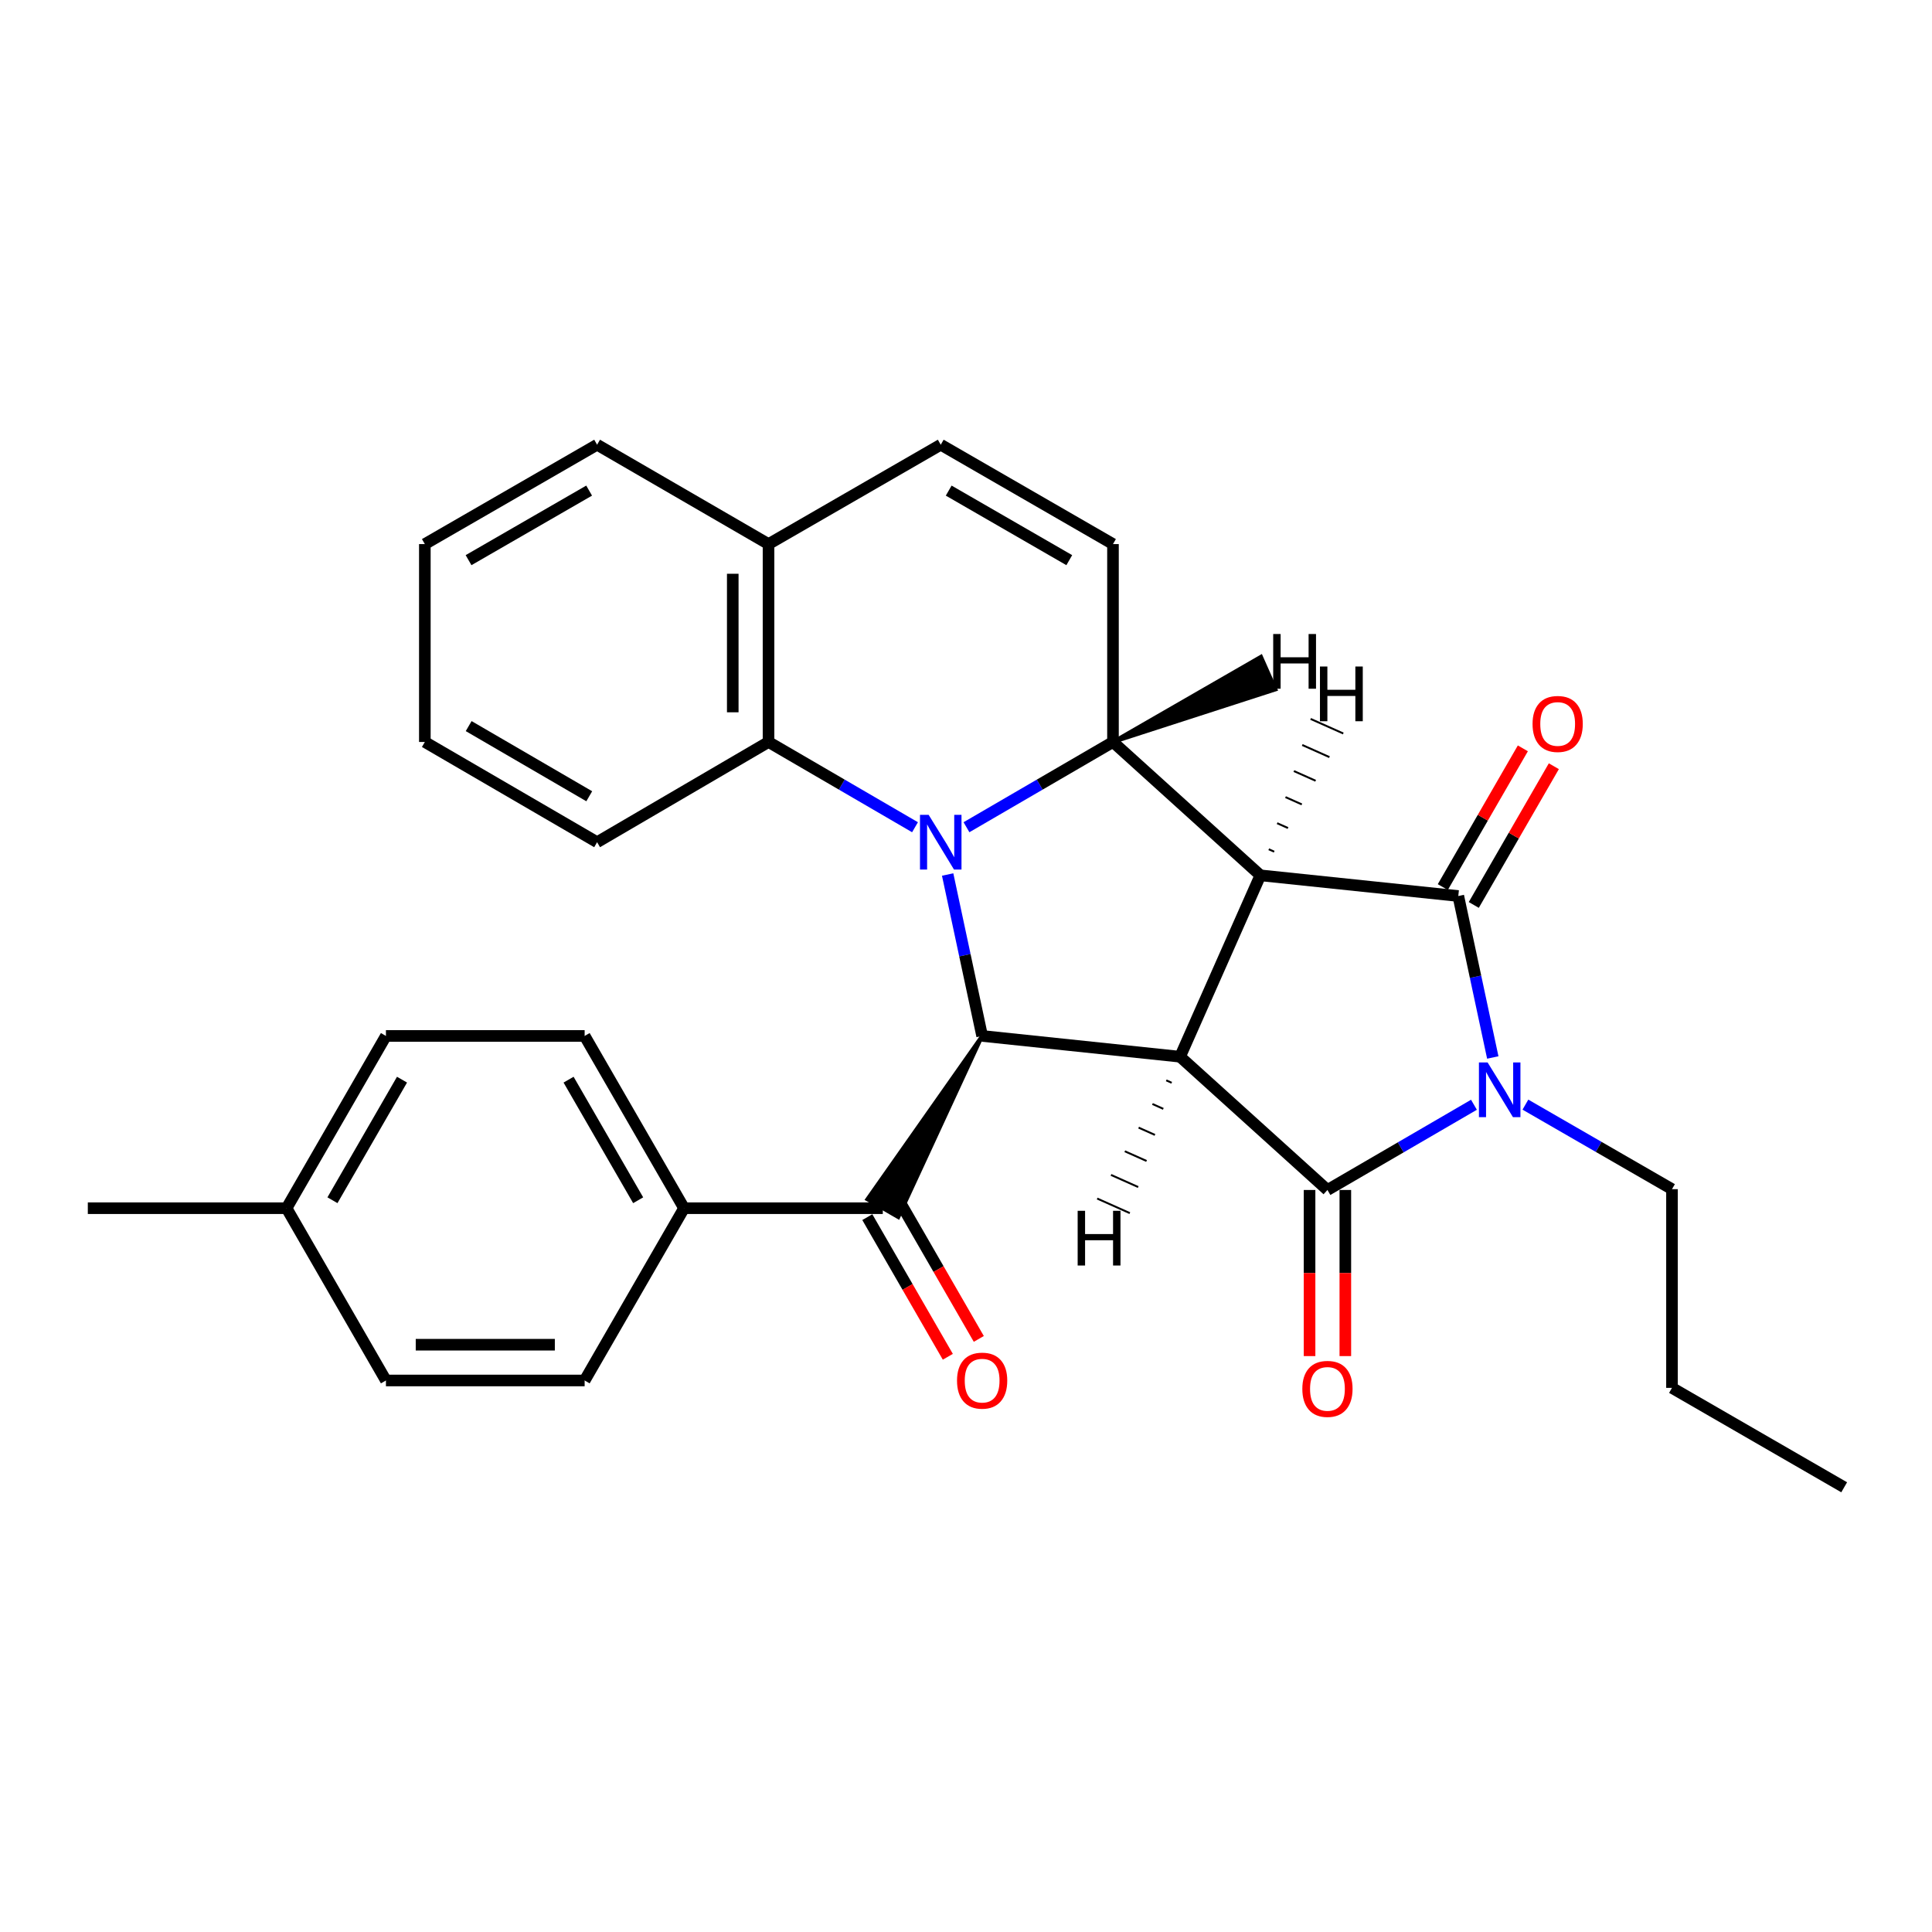 <?xml version='1.0' encoding='iso-8859-1'?>
<svg version='1.1' baseProfile='full'
              xmlns='http://www.w3.org/2000/svg'
                      xmlns:rdkit='http://www.rdkit.org/xml'
                      xmlns:xlink='http://www.w3.org/1999/xlink'
                  xml:space='preserve'
width='1000px' height='1000px' viewBox='0 0 1000 1000'>
<!-- END OF HEADER -->
<rect style='opacity:1.0;fill:#FFFFFF;stroke:none' width='1000' height='1000' x='0' y='0'> </rect>
<path class='bond-0' d='M 652.372,453.07 L 610.8,546.951' style='fill:none;fill-rule:evenodd;stroke:#000000;stroke-width:6px;stroke-linecap:butt;stroke-linejoin:miter;stroke-opacity:1' />
<path class='bond-3' d='M 652.372,453.07 L 754.811,463.776' style='fill:none;fill-rule:evenodd;stroke:#000000;stroke-width:6px;stroke-linecap:butt;stroke-linejoin:miter;stroke-opacity:1' />
<path class='bond-5' d='M 652.372,453.07 L 576.078,384.047' style='fill:none;fill-rule:evenodd;stroke:#000000;stroke-width:6px;stroke-linecap:butt;stroke-linejoin:miter;stroke-opacity:1' />
<path class='bond-34' d='M 659.523,440.833 L 656.705,439.576' style='fill:none;fill-rule:evenodd;stroke:#000000;stroke-width:1.0px;stroke-linecap:butt;stroke-linejoin:miter;stroke-opacity:1' />
<path class='bond-34' d='M 666.673,428.597 L 661.038,426.082' style='fill:none;fill-rule:evenodd;stroke:#000000;stroke-width:1.0px;stroke-linecap:butt;stroke-linejoin:miter;stroke-opacity:1' />
<path class='bond-34' d='M 673.823,416.361 L 665.371,412.589' style='fill:none;fill-rule:evenodd;stroke:#000000;stroke-width:1.0px;stroke-linecap:butt;stroke-linejoin:miter;stroke-opacity:1' />
<path class='bond-34' d='M 680.974,404.125 L 669.703,399.095' style='fill:none;fill-rule:evenodd;stroke:#000000;stroke-width:1.0px;stroke-linecap:butt;stroke-linejoin:miter;stroke-opacity:1' />
<path class='bond-34' d='M 688.124,391.889 L 674.036,385.601' style='fill:none;fill-rule:evenodd;stroke:#000000;stroke-width:1.0px;stroke-linecap:butt;stroke-linejoin:miter;stroke-opacity:1' />
<path class='bond-34' d='M 695.275,379.653 L 678.369,372.108' style='fill:none;fill-rule:evenodd;stroke:#000000;stroke-width:1.0px;stroke-linecap:butt;stroke-linejoin:miter;stroke-opacity:1' />
<path class='bond-4' d='M 610.8,546.951 L 687.084,615.932' style='fill:none;fill-rule:evenodd;stroke:#000000;stroke-width:6px;stroke-linecap:butt;stroke-linejoin:miter;stroke-opacity:1' />
<path class='bond-6' d='M 610.8,546.951 L 508.351,536.203' style='fill:none;fill-rule:evenodd;stroke:#000000;stroke-width:6px;stroke-linecap:butt;stroke-linejoin:miter;stroke-opacity:1' />
<path class='bond-35' d='M 603.649,559.187 L 606.466,560.444' style='fill:none;fill-rule:evenodd;stroke:#000000;stroke-width:1.0px;stroke-linecap:butt;stroke-linejoin:miter;stroke-opacity:1' />
<path class='bond-35' d='M 596.498,571.422 L 602.133,573.937' style='fill:none;fill-rule:evenodd;stroke:#000000;stroke-width:1.0px;stroke-linecap:butt;stroke-linejoin:miter;stroke-opacity:1' />
<path class='bond-35' d='M 589.346,583.658 L 597.799,587.431' style='fill:none;fill-rule:evenodd;stroke:#000000;stroke-width:1.0px;stroke-linecap:butt;stroke-linejoin:miter;stroke-opacity:1' />
<path class='bond-35' d='M 582.195,595.893 L 593.465,600.924' style='fill:none;fill-rule:evenodd;stroke:#000000;stroke-width:1.0px;stroke-linecap:butt;stroke-linejoin:miter;stroke-opacity:1' />
<path class='bond-35' d='M 575.044,608.129 L 589.131,614.417' style='fill:none;fill-rule:evenodd;stroke:#000000;stroke-width:1.0px;stroke-linecap:butt;stroke-linejoin:miter;stroke-opacity:1' />
<path class='bond-35' d='M 567.892,620.364 L 584.798,627.91' style='fill:none;fill-rule:evenodd;stroke:#000000;stroke-width:1.0px;stroke-linecap:butt;stroke-linejoin:miter;stroke-opacity:1' />
<path class='bond-1' d='M 500.246,428.174 L 538.162,406.111' style='fill:none;fill-rule:evenodd;stroke:#0000FF;stroke-width:6px;stroke-linecap:butt;stroke-linejoin:miter;stroke-opacity:1' />
<path class='bond-1' d='M 538.162,406.111 L 576.078,384.047' style='fill:none;fill-rule:evenodd;stroke:#000000;stroke-width:6px;stroke-linecap:butt;stroke-linejoin:miter;stroke-opacity:1' />
<path class='bond-9' d='M 473.609,428.173 L 435.699,406.11' style='fill:none;fill-rule:evenodd;stroke:#0000FF;stroke-width:6px;stroke-linecap:butt;stroke-linejoin:miter;stroke-opacity:1' />
<path class='bond-9' d='M 435.699,406.11 L 397.788,384.047' style='fill:none;fill-rule:evenodd;stroke:#000000;stroke-width:6px;stroke-linecap:butt;stroke-linejoin:miter;stroke-opacity:1' />
<path class='bond-30' d='M 490.501,452.648 L 499.426,494.426' style='fill:none;fill-rule:evenodd;stroke:#0000FF;stroke-width:6px;stroke-linecap:butt;stroke-linejoin:miter;stroke-opacity:1' />
<path class='bond-30' d='M 499.426,494.426 L 508.351,536.203' style='fill:none;fill-rule:evenodd;stroke:#000000;stroke-width:6px;stroke-linecap:butt;stroke-linejoin:miter;stroke-opacity:1' />
<path class='bond-2' d='M 772.662,547.351 L 763.737,505.564' style='fill:none;fill-rule:evenodd;stroke:#0000FF;stroke-width:6px;stroke-linecap:butt;stroke-linejoin:miter;stroke-opacity:1' />
<path class='bond-2' d='M 763.737,505.564 L 754.811,463.776' style='fill:none;fill-rule:evenodd;stroke:#000000;stroke-width:6px;stroke-linecap:butt;stroke-linejoin:miter;stroke-opacity:1' />
<path class='bond-16' d='M 789.548,571.754 L 827.482,593.633' style='fill:none;fill-rule:evenodd;stroke:#0000FF;stroke-width:6px;stroke-linecap:butt;stroke-linejoin:miter;stroke-opacity:1' />
<path class='bond-16' d='M 827.482,593.633 L 865.416,615.511' style='fill:none;fill-rule:evenodd;stroke:#000000;stroke-width:6px;stroke-linecap:butt;stroke-linejoin:miter;stroke-opacity:1' />
<path class='bond-29' d='M 762.916,571.823 L 725,593.878' style='fill:none;fill-rule:evenodd;stroke:#0000FF;stroke-width:6px;stroke-linecap:butt;stroke-linejoin:miter;stroke-opacity:1' />
<path class='bond-29' d='M 725,593.878 L 687.084,615.932' style='fill:none;fill-rule:evenodd;stroke:#000000;stroke-width:6px;stroke-linecap:butt;stroke-linejoin:miter;stroke-opacity:1' />
<path class='bond-12' d='M 762.828,468.402 L 783.545,432.499' style='fill:none;fill-rule:evenodd;stroke:#000000;stroke-width:6px;stroke-linecap:butt;stroke-linejoin:miter;stroke-opacity:1' />
<path class='bond-12' d='M 783.545,432.499 L 804.262,396.595' style='fill:none;fill-rule:evenodd;stroke:#FF0000;stroke-width:6px;stroke-linecap:butt;stroke-linejoin:miter;stroke-opacity:1' />
<path class='bond-12' d='M 746.793,459.15 L 767.51,423.246' style='fill:none;fill-rule:evenodd;stroke:#000000;stroke-width:6px;stroke-linecap:butt;stroke-linejoin:miter;stroke-opacity:1' />
<path class='bond-12' d='M 767.51,423.246 L 788.227,387.343' style='fill:none;fill-rule:evenodd;stroke:#FF0000;stroke-width:6px;stroke-linecap:butt;stroke-linejoin:miter;stroke-opacity:1' />
<path class='bond-11' d='M 677.828,615.932 L 677.828,658.922' style='fill:none;fill-rule:evenodd;stroke:#000000;stroke-width:6px;stroke-linecap:butt;stroke-linejoin:miter;stroke-opacity:1' />
<path class='bond-11' d='M 677.828,658.922 L 677.828,701.911' style='fill:none;fill-rule:evenodd;stroke:#FF0000;stroke-width:6px;stroke-linecap:butt;stroke-linejoin:miter;stroke-opacity:1' />
<path class='bond-11' d='M 696.341,615.932 L 696.341,658.922' style='fill:none;fill-rule:evenodd;stroke:#000000;stroke-width:6px;stroke-linecap:butt;stroke-linejoin:miter;stroke-opacity:1' />
<path class='bond-11' d='M 696.341,658.922 L 696.341,701.911' style='fill:none;fill-rule:evenodd;stroke:#FF0000;stroke-width:6px;stroke-linecap:butt;stroke-linejoin:miter;stroke-opacity:1' />
<path class='bond-7' d='M 576.078,384.047 L 576.078,281.619' style='fill:none;fill-rule:evenodd;stroke:#000000;stroke-width:6px;stroke-linecap:butt;stroke-linejoin:miter;stroke-opacity:1' />
<path class='bond-36' d='M 576.078,384.047 L 660.189,356.844 L 652.679,339.923 Z' style='fill:#000000;fill-rule:evenodd;fill-opacity:1;stroke:#000000;stroke-width:2px;stroke-linecap:butt;stroke-linejoin:miter;stroke-opacity:1;' />
<path class='bond-8' d='M 508.351,536.203 L 448.918,620.74 L 464.956,629.988 Z' style='fill:#000000;fill-rule:evenodd;fill-opacity:1;stroke:#000000;stroke-width:2px;stroke-linecap:butt;stroke-linejoin:miter;stroke-opacity:1;' />
<path class='bond-10' d='M 576.078,281.619 L 486.928,230.183' style='fill:none;fill-rule:evenodd;stroke:#000000;stroke-width:6px;stroke-linecap:butt;stroke-linejoin:miter;stroke-opacity:1' />
<path class='bond-10' d='M 553.454,289.939 L 491.049,253.934' style='fill:none;fill-rule:evenodd;stroke:#000000;stroke-width:6px;stroke-linecap:butt;stroke-linejoin:miter;stroke-opacity:1' />
<path class='bond-14' d='M 456.937,625.364 L 354.066,625.364' style='fill:none;fill-rule:evenodd;stroke:#000000;stroke-width:6px;stroke-linecap:butt;stroke-linejoin:miter;stroke-opacity:1' />
<path class='bond-15' d='M 448.918,629.987 L 469.755,666.126' style='fill:none;fill-rule:evenodd;stroke:#000000;stroke-width:6px;stroke-linecap:butt;stroke-linejoin:miter;stroke-opacity:1' />
<path class='bond-15' d='M 469.755,666.126 L 490.592,702.265' style='fill:none;fill-rule:evenodd;stroke:#FF0000;stroke-width:6px;stroke-linecap:butt;stroke-linejoin:miter;stroke-opacity:1' />
<path class='bond-15' d='M 464.956,620.74 L 485.793,656.879' style='fill:none;fill-rule:evenodd;stroke:#000000;stroke-width:6px;stroke-linecap:butt;stroke-linejoin:miter;stroke-opacity:1' />
<path class='bond-15' d='M 485.793,656.879 L 506.63,693.018' style='fill:none;fill-rule:evenodd;stroke:#FF0000;stroke-width:6px;stroke-linecap:butt;stroke-linejoin:miter;stroke-opacity:1' />
<path class='bond-13' d='M 397.788,384.047 L 397.788,281.619' style='fill:none;fill-rule:evenodd;stroke:#000000;stroke-width:6px;stroke-linecap:butt;stroke-linejoin:miter;stroke-opacity:1' />
<path class='bond-13' d='M 379.275,368.683 L 379.275,296.983' style='fill:none;fill-rule:evenodd;stroke:#000000;stroke-width:6px;stroke-linecap:butt;stroke-linejoin:miter;stroke-opacity:1' />
<path class='bond-22' d='M 397.788,384.047 L 309.059,435.924' style='fill:none;fill-rule:evenodd;stroke:#000000;stroke-width:6px;stroke-linecap:butt;stroke-linejoin:miter;stroke-opacity:1' />
<path class='bond-31' d='M 486.928,230.183 L 397.788,281.619' style='fill:none;fill-rule:evenodd;stroke:#000000;stroke-width:6px;stroke-linecap:butt;stroke-linejoin:miter;stroke-opacity:1' />
<path class='bond-23' d='M 397.788,281.619 L 309.059,230.183' style='fill:none;fill-rule:evenodd;stroke:#000000;stroke-width:6px;stroke-linecap:butt;stroke-linejoin:miter;stroke-opacity:1' />
<path class='bond-17' d='M 354.066,625.364 L 302.61,536.203' style='fill:none;fill-rule:evenodd;stroke:#000000;stroke-width:6px;stroke-linecap:butt;stroke-linejoin:miter;stroke-opacity:1' />
<path class='bond-17' d='M 330.313,621.243 L 294.294,558.831' style='fill:none;fill-rule:evenodd;stroke:#000000;stroke-width:6px;stroke-linecap:butt;stroke-linejoin:miter;stroke-opacity:1' />
<path class='bond-18' d='M 354.066,625.364 L 302.61,714.535' style='fill:none;fill-rule:evenodd;stroke:#000000;stroke-width:6px;stroke-linecap:butt;stroke-linejoin:miter;stroke-opacity:1' />
<path class='bond-25' d='M 865.416,615.511 L 865.416,718.361' style='fill:none;fill-rule:evenodd;stroke:#000000;stroke-width:6px;stroke-linecap:butt;stroke-linejoin:miter;stroke-opacity:1' />
<path class='bond-19' d='M 302.61,536.203 L 199.76,536.203' style='fill:none;fill-rule:evenodd;stroke:#000000;stroke-width:6px;stroke-linecap:butt;stroke-linejoin:miter;stroke-opacity:1' />
<path class='bond-20' d='M 302.61,714.535 L 199.76,714.535' style='fill:none;fill-rule:evenodd;stroke:#000000;stroke-width:6px;stroke-linecap:butt;stroke-linejoin:miter;stroke-opacity:1' />
<path class='bond-20' d='M 287.183,696.022 L 215.188,696.022' style='fill:none;fill-rule:evenodd;stroke:#000000;stroke-width:6px;stroke-linecap:butt;stroke-linejoin:miter;stroke-opacity:1' />
<path class='bond-21' d='M 199.76,536.203 L 148.325,625.364' style='fill:none;fill-rule:evenodd;stroke:#000000;stroke-width:6px;stroke-linecap:butt;stroke-linejoin:miter;stroke-opacity:1' />
<path class='bond-21' d='M 208.081,558.828 L 172.076,621.241' style='fill:none;fill-rule:evenodd;stroke:#000000;stroke-width:6px;stroke-linecap:butt;stroke-linejoin:miter;stroke-opacity:1' />
<path class='bond-33' d='M 199.76,714.535 L 148.325,625.364' style='fill:none;fill-rule:evenodd;stroke:#000000;stroke-width:6px;stroke-linecap:butt;stroke-linejoin:miter;stroke-opacity:1' />
<path class='bond-24' d='M 148.325,625.364 L 45.455,625.364' style='fill:none;fill-rule:evenodd;stroke:#000000;stroke-width:6px;stroke-linecap:butt;stroke-linejoin:miter;stroke-opacity:1' />
<path class='bond-26' d='M 309.059,435.924 L 219.898,384.047' style='fill:none;fill-rule:evenodd;stroke:#000000;stroke-width:6px;stroke-linecap:butt;stroke-linejoin:miter;stroke-opacity:1' />
<path class='bond-26' d='M 304.995,412.141 L 242.583,375.827' style='fill:none;fill-rule:evenodd;stroke:#000000;stroke-width:6px;stroke-linecap:butt;stroke-linejoin:miter;stroke-opacity:1' />
<path class='bond-32' d='M 309.059,230.183 L 219.898,281.619' style='fill:none;fill-rule:evenodd;stroke:#000000;stroke-width:6px;stroke-linecap:butt;stroke-linejoin:miter;stroke-opacity:1' />
<path class='bond-32' d='M 304.936,253.935 L 242.523,289.939' style='fill:none;fill-rule:evenodd;stroke:#000000;stroke-width:6px;stroke-linecap:butt;stroke-linejoin:miter;stroke-opacity:1' />
<path class='bond-27' d='M 865.416,718.361 L 954.545,769.817' style='fill:none;fill-rule:evenodd;stroke:#000000;stroke-width:6px;stroke-linecap:butt;stroke-linejoin:miter;stroke-opacity:1' />
<path class='bond-28' d='M 219.898,384.047 L 219.898,281.619' style='fill:none;fill-rule:evenodd;stroke:#000000;stroke-width:6px;stroke-linecap:butt;stroke-linejoin:miter;stroke-opacity:1' />
<path  class='atom-2' d='M 480.668 421.764
L 489.948 436.764
Q 490.868 438.244, 492.348 440.924
Q 493.828 443.604, 493.908 443.764
L 493.908 421.764
L 497.668 421.764
L 497.668 450.084
L 493.788 450.084
L 483.828 433.684
Q 482.668 431.764, 481.428 429.564
Q 480.228 427.364, 479.868 426.684
L 479.868 450.084
L 476.188 450.084
L 476.188 421.764
L 480.668 421.764
' fill='#0000FF'/>
<path  class='atom-3' d='M 769.974 549.916
L 779.254 564.916
Q 780.174 566.396, 781.654 569.076
Q 783.134 571.756, 783.214 571.916
L 783.214 549.916
L 786.974 549.916
L 786.974 578.236
L 783.094 578.236
L 773.134 561.836
Q 771.974 559.916, 770.734 557.716
Q 769.534 555.516, 769.174 554.836
L 769.174 578.236
L 765.494 578.236
L 765.494 549.916
L 769.974 549.916
' fill='#0000FF'/>
<path  class='atom-12' d='M 674.084 718.883
Q 674.084 712.083, 677.444 708.283
Q 680.804 704.483, 687.084 704.483
Q 693.364 704.483, 696.724 708.283
Q 700.084 712.083, 700.084 718.883
Q 700.084 725.763, 696.684 729.683
Q 693.284 733.563, 687.084 733.563
Q 680.844 733.563, 677.444 729.683
Q 674.084 725.803, 674.084 718.883
M 687.084 730.363
Q 691.404 730.363, 693.724 727.483
Q 696.084 724.563, 696.084 718.883
Q 696.084 713.323, 693.724 710.523
Q 691.404 707.683, 687.084 707.683
Q 682.764 707.683, 680.404 710.483
Q 678.084 713.283, 678.084 718.883
Q 678.084 724.603, 680.404 727.483
Q 682.764 730.363, 687.084 730.363
' fill='#FF0000'/>
<path  class='atom-13' d='M 793.246 374.716
Q 793.246 367.916, 796.606 364.116
Q 799.966 360.316, 806.246 360.316
Q 812.526 360.316, 815.886 364.116
Q 819.246 367.916, 819.246 374.716
Q 819.246 381.596, 815.846 385.516
Q 812.446 389.396, 806.246 389.396
Q 800.006 389.396, 796.606 385.516
Q 793.246 381.636, 793.246 374.716
M 806.246 386.196
Q 810.566 386.196, 812.886 383.316
Q 815.246 380.396, 815.246 374.716
Q 815.246 369.156, 812.886 366.356
Q 810.566 363.516, 806.246 363.516
Q 801.926 363.516, 799.566 366.316
Q 797.246 369.116, 797.246 374.716
Q 797.246 380.436, 799.566 383.316
Q 801.926 386.196, 806.246 386.196
' fill='#FF0000'/>
<path  class='atom-16' d='M 495.351 714.615
Q 495.351 707.815, 498.711 704.015
Q 502.071 700.215, 508.351 700.215
Q 514.631 700.215, 517.991 704.015
Q 521.351 707.815, 521.351 714.615
Q 521.351 721.495, 517.951 725.415
Q 514.551 729.295, 508.351 729.295
Q 502.111 729.295, 498.711 725.415
Q 495.351 721.535, 495.351 714.615
M 508.351 726.095
Q 512.671 726.095, 514.991 723.215
Q 517.351 720.295, 517.351 714.615
Q 517.351 709.055, 514.991 706.255
Q 512.671 703.415, 508.351 703.415
Q 504.031 703.415, 501.671 706.215
Q 499.351 709.015, 499.351 714.615
Q 499.351 720.335, 501.671 723.215
Q 504.031 726.095, 508.351 726.095
' fill='#FF0000'/>
<path  class='atom-30' d='M 683.209 344.989
L 687.049 344.989
L 687.049 357.029
L 701.529 357.029
L 701.529 344.989
L 705.369 344.989
L 705.369 373.309
L 701.529 373.309
L 701.529 360.229
L 687.049 360.229
L 687.049 373.309
L 683.209 373.309
L 683.209 344.989
' fill='#000000'/>
<path  class='atom-31' d='M 557.796 626.709
L 561.636 626.709
L 561.636 638.749
L 576.116 638.749
L 576.116 626.709
L 579.956 626.709
L 579.956 655.029
L 576.116 655.029
L 576.116 641.949
L 561.636 641.949
L 561.636 655.029
L 557.796 655.029
L 557.796 626.709
' fill='#000000'/>
<path  class='atom-32' d='M 659.006 328.165
L 662.846 328.165
L 662.846 340.205
L 677.326 340.205
L 677.326 328.165
L 681.166 328.165
L 681.166 356.485
L 677.326 356.485
L 677.326 343.405
L 662.846 343.405
L 662.846 356.485
L 659.006 356.485
L 659.006 328.165
' fill='#000000'/>
</svg>
